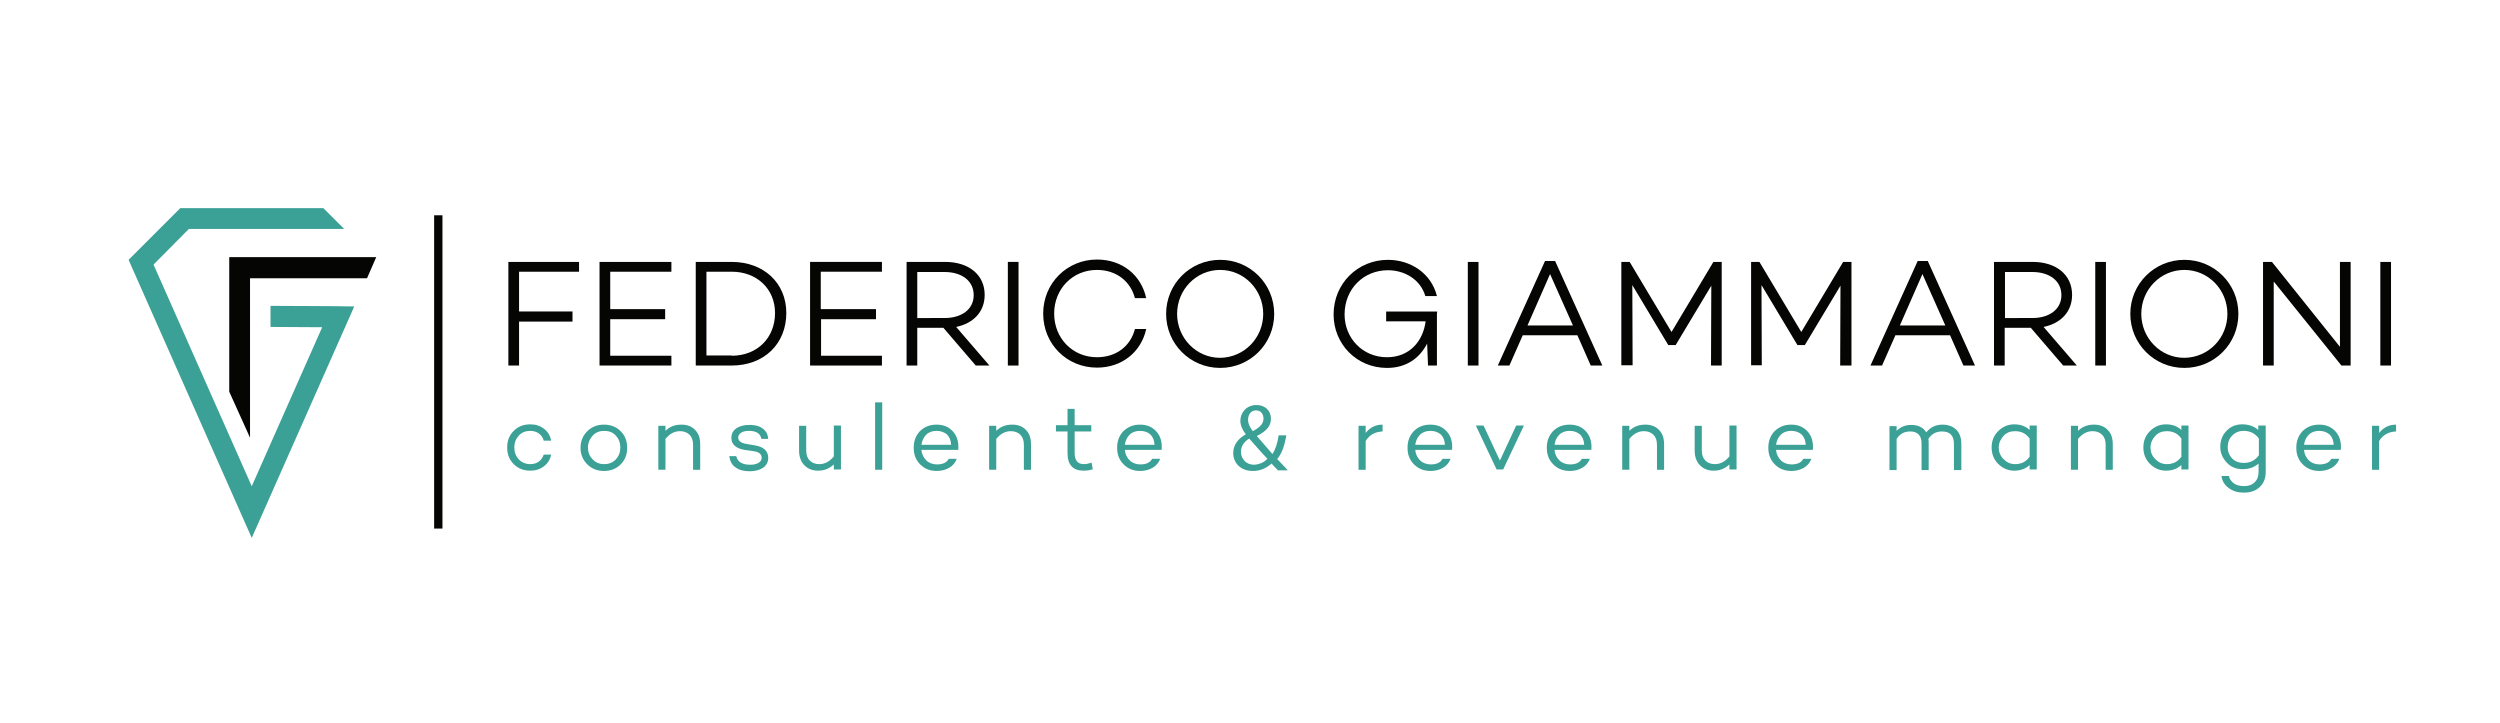 <?xml version="1.0" encoding="utf-8"?>
<!-- Generator: $$$/GeneralStr/196=Adobe Illustrator 27.6.0, SVG Export Plug-In . SVG Version: 6.00 Build 0)  -->
<svg version="1.1" id="Livello_1" xmlns="http://www.w3.org/2000/svg" xmlns:xlink="http://www.w3.org/1999/xlink" x="0px" y="0px"
	 viewBox="0 0 841.9 243.4" style="enable-background:new 0 0 841.9 243.4;" xml:space="preserve">
<style type="text/css">
	.st0{fill:#050504;}
	.st1{fill:#3BA095;}
</style>
<g>
	<path class="st0" d="M174.8,104.9h18v3.4h-18v14.8h-3.6V88.2H195v3.3h-20.2V104.9z"/>
	<path class="st0" d="M205.5,104.1H224v3.4h-18.5v12.3h20.6v3.3h-24.2V88.2h24.2v3.3h-20.6V104.1z"/>
	<path class="st0" d="M246.4,88.2c10.8,0,18.4,7.1,18.4,17.2c0,10.4-7.5,17.7-18.4,17.7h-12.1V88.2H246.4z M246.4,119.8
		c8.6,0,14.6-6,14.6-14.4c0-8.1-6.1-13.9-14.6-13.9h-8.5v28.2H246.4z"/>
	<path class="st0" d="M276.5,104.1H295v3.4h-18.5v12.3H297v3.3h-24.2V88.2H297v3.3h-20.6V104.1z"/>
	<path class="st0" d="M308.9,110.4v12.7h-3.6V88.2h13c7.9,0,13.3,4.3,13.3,11.1c0,5.7-3.8,9.6-9.6,10.8l11.2,13h-4.6l-10.9-12.7
		H308.9z M318.1,107.1c5.7,0,9.8-2.9,9.8-7.7c0-4.9-4.1-7.8-9.8-7.8h-9.2v15.5H318.1z"/>
	<path class="st0" d="M343,123.1h-3.6V88.2h3.6V123.1z"/>
	<path class="st0" d="M382.2,110.8h3.8c-1.7,7.7-8.1,13-16.6,13c-10.1,0-18.1-7.9-18.1-18.2c0-10.3,8.1-18.2,18.1-18.2
		c8.6,0,14.9,5.3,16.6,13h-3.8c-1.5-5.7-6.3-9.5-12.8-9.5c-8.1,0-14.4,6.3-14.4,14.7c0,8.4,6.3,14.7,14.4,14.7
		C375.9,120.3,380.7,116.6,382.2,110.8z"/>
	<path class="st0" d="M429.1,105.7c0,10.1-8.1,18.2-18.2,18.2c-10.1,0-18.2-8.1-18.2-18.2s8.1-18.2,18.2-18.2
		C421,87.5,429.1,95.6,429.1,105.7z M425.4,105.7c0-8.1-6.4-14.8-14.5-14.8c-8.1,0-14.5,6.7-14.5,14.8c0,8.1,6.4,14.8,14.5,14.8
		C419,120.4,425.4,113.8,425.4,105.7z"/>
	<path class="st0" d="M483.9,105.7v17.4h-3l-0.3-7.4c-2.5,4.9-7,8.2-13.5,8.2c-10.3,0-18-8.1-18-18c0-10.5,8.2-18.4,18.3-18.4
		c7.6,0,14.6,4.5,16.5,12.2h-3.9c-1.7-5.7-7.1-8.7-12.6-8.7c-8.2,0-14.6,6.3-14.6,14.9c0,7.9,6,14.4,14.3,14.4
		c7.4,0,12.1-5.2,13-12.1h-13.3v-3.3h17.2L483.9,105.7L483.9,105.7z"/>
	<path class="st0" d="M497.9,123.1h-3.6V88.2h3.6V123.1z"/>
	<path class="st0" d="M512.8,112.9l-4.5,10.2h-3.9l15.9-35.2h3.4l15.9,35.2h-3.9l-4.5-10.2H512.8z M522,92.3l-7.6,17.3h15.3
		L522,92.3z"/>
	<path class="st0" d="M579.8,123.1h-3.6l0.1-26.9l-12,20h-2.5l-12.1-20.2l0.1,27H546V88.2h2.8l14.1,23.6L577,88.2h2.8V123.1z"/>
	<path class="st0" d="M623.3,123.1h-3.6l0.1-26.9l-12,20h-2.5l-12.1-20.2l0.1,27h-3.6V88.2h2.8l14.1,23.6l14.1-23.6h2.8V123.1z"/>
	<path class="st0" d="M638.3,112.9l-4.5,10.2h-3.9l15.9-35.2h3.4l15.9,35.2h-3.9l-4.5-10.2H638.3z M647.4,92.3l-7.6,17.3h15.3
		L647.4,92.3z"/>
	<path class="st0" d="M675.1,110.4v12.7h-3.6V88.2h13c7.9,0,13.3,4.3,13.3,11.1c0,5.7-3.8,9.6-9.6,10.8l11.2,13h-4.6l-10.9-12.7
		H675.1z M684.4,107.1c5.7,0,9.8-2.9,9.8-7.7c0-4.9-4.1-7.8-9.8-7.8h-9.2v15.5H684.4z"/>
	<path class="st0" d="M709.2,123.1h-3.6V88.2h3.6V123.1z"/>
	<path class="st0" d="M753.8,105.7c0,10.1-8.1,18.2-18.2,18.2c-10.1,0-18.2-8.1-18.2-18.2s8.1-18.2,18.2-18.2
		C745.7,87.5,753.8,95.6,753.8,105.7z M750.1,105.7c0-8.1-6.4-14.8-14.5-14.8c-8.1,0-14.5,6.7-14.5,14.8c0,8.1,6.4,14.8,14.5,14.8
		C743.8,120.4,750.1,113.8,750.1,105.7z"/>
	<path class="st0" d="M791.6,123.1h-3.1l-22.8-28.3v28.3h-3.6V88.2h3l22.9,28.6V88.2h3.6V123.1z"/>
	<path class="st0" d="M805.2,123.1h-3.6V88.2h3.6V123.1z"/>
</g>
<g>
	<polygon class="st0" points="126.7,86.6 123.6,93.7 84.2,93.7 84.2,147.4 77.2,131.9 77.2,86.6 	"/>
	<polygon class="st1" points="119.3,103.2 84.8,181.1 84.8,181.2 43.3,87.5 60.7,70.1 108.9,70.1 115.9,77.1 63.6,77.1 51.7,89.1 
		57.9,103.1 84.8,163.8 84.8,163.7 108.5,110.2 91.1,110.1 91.1,103 111.7,103.1 	"/>
</g>
<rect x="146.2" y="72.5" class="st0" width="2.8" height="105.5"/>
<g>
	<path class="st1" d="M178.6,156.3c1.2,0,2.1-0.3,2.9-0.9c0.8-0.6,1.3-1.4,1.6-2.3h2.5c-0.3,1.6-1.1,2.9-2.4,3.9
		c-1.3,1-2.8,1.5-4.6,1.5c-2.2,0-4.1-0.7-5.6-2.2c-1.5-1.5-2.2-3.3-2.2-5.6s0.7-4.1,2.2-5.6c1.5-1.5,3.3-2.2,5.6-2.2
		c1.8,0,3.3,0.5,4.6,1.5c1.3,1,2.1,2.3,2.4,4h-2.5c-0.2-1-0.8-1.8-1.6-2.4c-0.8-0.6-1.8-0.9-2.9-0.9c-1.6,0-2.9,0.5-3.9,1.6
		c-1,1.1-1.5,2.4-1.5,4s0.5,2.9,1.5,4C175.8,155.8,177,156.3,178.6,156.3z"/>
	<path class="st1" d="M197.8,145.2c1.5-1.5,3.4-2.2,5.6-2.2s4.1,0.7,5.6,2.2c1.5,1.5,2.2,3.3,2.2,5.6s-0.7,4.1-2.2,5.6
		c-1.5,1.5-3.4,2.2-5.6,2.2s-4.1-0.7-5.6-2.2c-1.5-1.5-2.3-3.3-2.3-5.6S196.3,146.7,197.8,145.2z M203.5,156.3
		c1.6,0,2.8-0.5,3.9-1.6c1-1.1,1.5-2.4,1.5-4c0-1.6-0.5-2.9-1.5-4c-1-1.1-2.3-1.6-3.9-1.6c-1.6,0-2.9,0.5-3.9,1.6
		c-1,1.1-1.6,2.4-1.6,4c0,1.6,0.5,2.9,1.6,4C200.6,155.8,201.9,156.3,203.5,156.3z"/>
	<path class="st1" d="M229.5,143c1.9,0,3.5,0.6,4.6,1.8c1.2,1.2,1.7,2.8,1.7,4.9v8.5h-2.4v-8.4c0-1.5-0.4-2.6-1.2-3.4
		c-0.8-0.8-1.9-1.2-3.2-1.2c-1.9,0-3.5,0.9-4.9,2.6v10.4h-2.4v-14.8h2.4v1.7C225.6,143.6,227.4,143,229.5,143z"/>
	<path class="st1" d="M247.9,153.5c0.4,2,2,3,4.7,3c1.2,0,2.1-0.2,2.8-0.6c0.7-0.4,1.1-1,1.1-1.7c0-1.2-0.8-1.9-2.4-2.2l-3.4-0.5
		c-2.9-0.5-4.4-1.9-4.4-4c0-1.4,0.5-2.4,1.6-3.2c1.1-0.8,2.6-1.2,4.4-1.2c1.1,0,2.1,0.1,3,0.4c0.9,0.3,1.7,0.8,2.3,1.5
		c0.7,0.7,1,1.7,1.1,2.8h-2.3c-0.3-1.8-1.7-2.7-4.2-2.7c-1.1,0-2,0.2-2.6,0.6c-0.6,0.4-1,0.9-1,1.6c0,1.2,0.9,1.9,2.8,2.2l2.9,0.5
		c2.9,0.5,4.4,1.9,4.4,4.2c0,1.4-0.6,2.5-1.7,3.3c-1.2,0.8-2.7,1.2-4.5,1.2c-2,0-3.6-0.4-4.8-1.3c-1.2-0.8-1.9-2.1-2.1-3.8H247.9z"
		/>
	<path class="st1" d="M280.8,143.3h2.4v14.8h-2.4v-1.7c-1.5,1.4-3.2,2.1-5.3,2.1c-1.9,0-3.4-0.6-4.6-1.8c-1.2-1.2-1.8-2.9-1.8-4.9
		v-8.4h2.4v8.3c0,1.5,0.4,2.6,1.2,3.4c0.8,0.8,1.9,1.2,3.2,1.2c1.9,0,3.5-0.9,4.9-2.6V143.3z"/>
	<path class="st1" d="M294.7,135.5h2.4v22.7h-2.4V135.5z"/>
	<path class="st1" d="M315.4,143c2.4,0,4.2,0.8,5.6,2.4c1.4,1.6,1.9,3.7,1.7,6.1h-12.4c0.1,1.4,0.7,2.6,1.6,3.5
		c0.9,0.9,2.2,1.4,3.6,1.4c2,0,3.3-0.6,4-1.9h2.7c-0.5,1.3-1.3,2.3-2.5,3c-1.2,0.7-2.6,1.1-4.2,1.1c-2.3,0-4.1-0.7-5.6-2.2
		c-1.5-1.5-2.2-3.3-2.2-5.6s0.7-4.1,2.1-5.6C311.3,143.7,313.2,143,315.4,143z M315.4,145.1c-1.4,0-2.6,0.4-3.5,1.3
		c-0.9,0.9-1.4,2-1.6,3.4h10c-0.1-1.5-0.5-2.6-1.4-3.5C317.9,145.5,316.8,145.1,315.4,145.1z"/>
	<path class="st1" d="M340.9,143c1.9,0,3.5,0.6,4.6,1.8c1.2,1.2,1.7,2.8,1.7,4.9v8.5h-2.4v-8.4c0-1.5-0.4-2.6-1.2-3.4
		c-0.8-0.8-1.9-1.2-3.2-1.2c-1.9,0-3.5,0.9-4.9,2.6v10.4h-2.4v-14.8h2.4v1.7C337,143.6,338.8,143,340.9,143z"/>
	<path class="st1" d="M367.6,155.8l0.4,2.2c-1.1,0.4-2.1,0.5-3.1,0.5c-3.6,0-5.4-2-5.4-5.9v-7.3h-3.9v-2.1h3.9v-5.5h2.4v5.5h5.6v2.1
		h-5.6v7.3c0,1.3,0.3,2.2,0.8,2.8c0.5,0.6,1.3,0.9,2.4,0.9C365.8,156.3,366.7,156.1,367.6,155.8z"/>
	<path class="st1" d="M383.9,143c2.4,0,4.2,0.8,5.6,2.4c1.4,1.6,1.9,3.7,1.7,6.1h-12.4c0.1,1.4,0.7,2.6,1.6,3.5
		c0.9,0.9,2.2,1.4,3.6,1.4c2,0,3.3-0.6,4-1.9h2.7c-0.5,1.3-1.3,2.3-2.5,3c-1.2,0.7-2.6,1.1-4.2,1.1c-2.3,0-4.1-0.7-5.6-2.2
		c-1.5-1.5-2.2-3.3-2.2-5.6s0.7-4.1,2.1-5.6C379.9,143.7,381.7,143,383.9,143z M383.9,145.1c-1.4,0-2.6,0.4-3.5,1.3
		c-0.9,0.9-1.4,2-1.6,3.4h10c-0.1-1.5-0.5-2.6-1.4-3.5C386.5,145.5,385.3,145.1,383.9,145.1z"/>
	<path class="st1" d="M430.2,158.2c-0.6-0.6-1.2-1.2-2-2.1c-1.9,1.7-3.9,2.5-6.3,2.5c-4.2,0-6.6-2.8-6.6-6c0-2.9,1.8-5,4.2-6.3v-0.1
		c-1.1-1.4-1.8-3-1.8-4.5c0-2.6,1.9-5.3,5.5-5.3c2.7,0,4.8,1.8,4.8,4.6c0,2.3-1.3,4.1-4.7,5.8v0.1c1.8,2.1,3.9,4.5,5.2,6
		c1-1.5,1.7-3.6,2.1-6.3h2.6c-0.6,3.4-1.5,6.1-3.1,8c1.2,1.2,2.3,2.4,3.6,3.8H430.2z M426.8,154.5c-1.3-1.4-3.7-4-6.1-6.8
		c-1.2,0.7-2.8,2.1-2.8,4.4c0,2.5,1.8,4.4,4.4,4.4C424.3,156.4,425.8,155.6,426.8,154.5z M420.3,141.3c0,1.5,0.7,2.7,1.6,3.9
		c2.2-1.2,3.6-2.4,3.6-4.2c0-1.3-0.7-2.8-2.5-2.8C421.2,138.2,420.3,139.7,420.3,141.3z"/>
	<path class="st1" d="M459.9,145.8c1.5-1.9,3.4-2.8,5.7-2.8v2.3c-2.5,0.1-4.4,1.1-5.7,3.2v9.7h-2.4v-14.8h2.4V145.8z"/>
	<path class="st1" d="M481.7,143c2.4,0,4.2,0.8,5.6,2.4s1.9,3.7,1.7,6.1h-12.4c0.1,1.4,0.7,2.6,1.6,3.5c0.9,0.9,2.2,1.4,3.6,1.4
		c2,0,3.3-0.6,4-1.9h2.7c-0.5,1.3-1.3,2.3-2.5,3c-1.2,0.7-2.6,1.1-4.2,1.1c-2.3,0-4.1-0.7-5.6-2.2c-1.5-1.5-2.2-3.3-2.2-5.6
		s0.7-4.1,2.1-5.6C477.6,143.7,479.4,143,481.7,143z M481.7,145.1c-1.4,0-2.6,0.4-3.5,1.3c-0.9,0.9-1.4,2-1.6,3.4h10
		c-0.1-1.5-0.5-2.6-1.4-3.5C484.2,145.5,483.1,145.1,481.7,145.1z"/>
	<path class="st1" d="M510.6,143.3h2.6l-7,14.8h-2.2l-7-14.8h2.6l5.5,11.8L510.6,143.3z"/>
	<path class="st1" d="M528.6,143c2.4,0,4.2,0.8,5.6,2.4s1.9,3.7,1.7,6.1h-12.4c0.1,1.4,0.7,2.6,1.6,3.5c0.9,0.9,2.2,1.4,3.6,1.4
		c2,0,3.3-0.6,4-1.9h2.7c-0.5,1.3-1.3,2.3-2.5,3c-1.2,0.7-2.6,1.1-4.2,1.1c-2.3,0-4.1-0.7-5.6-2.2c-1.5-1.5-2.2-3.3-2.2-5.6
		s0.7-4.1,2.1-5.6C524.5,143.7,526.4,143,528.6,143z M528.6,145.1c-1.4,0-2.6,0.4-3.5,1.3c-0.9,0.9-1.4,2-1.6,3.4h10
		c-0.1-1.5-0.5-2.6-1.4-3.5C531.1,145.5,530,145.1,528.6,145.1z"/>
	<path class="st1" d="M554.1,143c1.9,0,3.5,0.6,4.6,1.8c1.2,1.2,1.7,2.8,1.7,4.9v8.5H558v-8.4c0-1.5-0.4-2.6-1.2-3.4
		c-0.8-0.8-1.9-1.2-3.2-1.2c-1.9,0-3.5,0.9-4.9,2.6v10.4h-2.4v-14.8h2.4v1.7C550.2,143.6,552,143,554.1,143z"/>
	<path class="st1" d="M582.4,143.3h2.4v14.8h-2.4v-1.7c-1.5,1.4-3.2,2.1-5.3,2.1c-1.9,0-3.4-0.6-4.6-1.8c-1.2-1.2-1.8-2.9-1.8-4.9
		v-8.4h2.4v8.3c0,1.5,0.4,2.6,1.2,3.4s1.9,1.2,3.2,1.2c1.9,0,3.5-0.9,4.9-2.6V143.3z"/>
	<path class="st1" d="M603.2,143c2.4,0,4.2,0.8,5.6,2.4s1.9,3.7,1.7,6.1h-12.4c0.1,1.4,0.7,2.6,1.6,3.5c0.9,0.9,2.2,1.4,3.6,1.4
		c2,0,3.3-0.6,4-1.9h2.7c-0.5,1.3-1.3,2.3-2.5,3c-1.2,0.7-2.6,1.1-4.2,1.1c-2.3,0-4.1-0.7-5.6-2.2c-1.5-1.5-2.2-3.3-2.2-5.6
		s0.7-4.1,2.1-5.6C599.2,143.7,601,143,603.2,143z M603.2,145.1c-1.4,0-2.6,0.4-3.5,1.3c-0.9,0.9-1.4,2-1.6,3.4h10
		c-0.1-1.5-0.5-2.6-1.4-3.5C605.8,145.5,604.6,145.1,603.2,145.1z"/>
	<path class="st1" d="M654.2,143c1.9,0,3.4,0.6,4.6,1.7c1.1,1.1,1.7,2.7,1.7,4.8v8.8H658v-8.8c0-2.8-1.3-4.2-4-4.2
		c-2,0-3.5,0.8-4.6,2.5c0.1,0.4,0.1,0.9,0.1,1.6v8.9h-2.4v-8.9c0-1.4-0.3-2.4-1-3.1s-1.6-1-2.8-1c-2,0-3.5,0.8-4.6,2.5v10.5h-2.4
		v-14.8h2.4v1.6c1.3-1.3,2.9-2,4.9-2c2.3,0,4,0.8,5.1,2.5C650.1,143.8,652,143,654.2,143z"/>
	<path class="st1" d="M683.5,143.3h2.4v14.8h-2.4v-1.5c-1.4,1.3-3.1,1.9-5.2,1.9c-2.1,0-3.9-0.8-5.4-2.3c-1.5-1.5-2.2-3.4-2.2-5.5
		c0-2.2,0.7-4,2.2-5.5c1.5-1.5,3.3-2.3,5.4-2.3c2.1,0,3.8,0.6,5.2,1.9V143.3z M678.6,156.3c2.1,0,3.7-0.8,4.9-2.5v-6.1
		c-1.2-1.7-2.8-2.5-4.9-2.5c-1.6,0-2.9,0.5-3.9,1.6s-1.6,2.4-1.6,3.9s0.5,2.8,1.6,3.9S677,156.3,678.6,156.3z"/>
	<path class="st1" d="M705.2,143c1.9,0,3.5,0.6,4.6,1.8c1.2,1.2,1.7,2.8,1.7,4.9v8.5h-2.4v-8.4c0-1.5-0.4-2.6-1.2-3.4
		c-0.8-0.8-1.9-1.2-3.2-1.2c-1.9,0-3.5,0.9-4.9,2.6v10.4h-2.4v-14.8h2.4v1.7C701.3,143.6,703.1,143,705.2,143z"/>
	<path class="st1" d="M734.6,143.3h2.4v14.8h-2.4v-1.5c-1.4,1.3-3.1,1.9-5.2,1.9c-2.1,0-3.9-0.8-5.4-2.3c-1.5-1.5-2.2-3.4-2.2-5.5
		c0-2.2,0.7-4,2.2-5.5c1.5-1.5,3.3-2.3,5.4-2.3c2.1,0,3.8,0.6,5.2,1.9V143.3z M729.7,156.3c2.1,0,3.7-0.8,4.9-2.5v-6.1
		c-1.2-1.7-2.8-2.5-4.9-2.5c-1.6,0-2.9,0.5-3.9,1.6s-1.6,2.4-1.6,3.9s0.5,2.8,1.6,3.9S728.1,156.3,729.7,156.3z"/>
	<path class="st1" d="M760.6,143.3h2.4v15.6c0,2.2-0.7,3.9-2,5.1c-1.4,1.3-3.1,1.9-5.4,1.9c-2,0-3.7-0.5-5.1-1.6
		c-1.4-1-2.2-2.4-2.4-4h2.5c0.2,1,0.8,1.8,1.7,2.5c0.9,0.6,2,0.9,3.4,0.9c1.5,0,2.7-0.4,3.6-1.3c0.9-0.9,1.3-2,1.3-3.5v-2.8
		c-1.5,1.3-3.2,1.9-5.4,1.9c-2.1,0-3.9-0.7-5.3-2.2c-1.4-1.5-2.2-3.2-2.2-5.3c0-2.2,0.7-4,2.1-5.4c1.4-1.5,3.2-2.2,5.3-2.2
		s3.9,0.6,5.4,1.9V143.3z M755.6,155.9c2.2,0,3.9-0.9,5.1-2.6v-5.6c-1.2-1.7-2.9-2.6-5.1-2.6c-1.6,0-2.8,0.5-3.9,1.6
		c-1,1-1.5,2.3-1.5,3.9c0,1.5,0.5,2.7,1.5,3.8C752.7,155.4,754,155.9,755.6,155.9z"/>
	<path class="st1" d="M781,143c2.4,0,4.2,0.8,5.6,2.4s1.9,3.7,1.7,6.1h-12.4c0.1,1.4,0.7,2.6,1.6,3.5c0.9,0.9,2.2,1.4,3.6,1.4
		c2,0,3.3-0.6,4-1.9h2.7c-0.5,1.3-1.3,2.3-2.5,3c-1.2,0.7-2.6,1.1-4.2,1.1c-2.3,0-4.1-0.7-5.6-2.2c-1.5-1.5-2.2-3.3-2.2-5.6
		s0.7-4.1,2.1-5.6C776.9,143.7,778.8,143,781,143z M781,145.1c-1.4,0-2.6,0.4-3.5,1.3c-0.9,0.9-1.4,2-1.6,3.4h10
		c-0.1-1.5-0.5-2.6-1.4-3.5C783.5,145.5,782.4,145.1,781,145.1z"/>
	<path class="st1" d="M801.2,145.8c1.5-1.9,3.4-2.8,5.7-2.8v2.3c-2.5,0.1-4.4,1.1-5.7,3.2v9.7h-2.4v-14.8h2.4V145.8z"/>
</g>
</svg>
